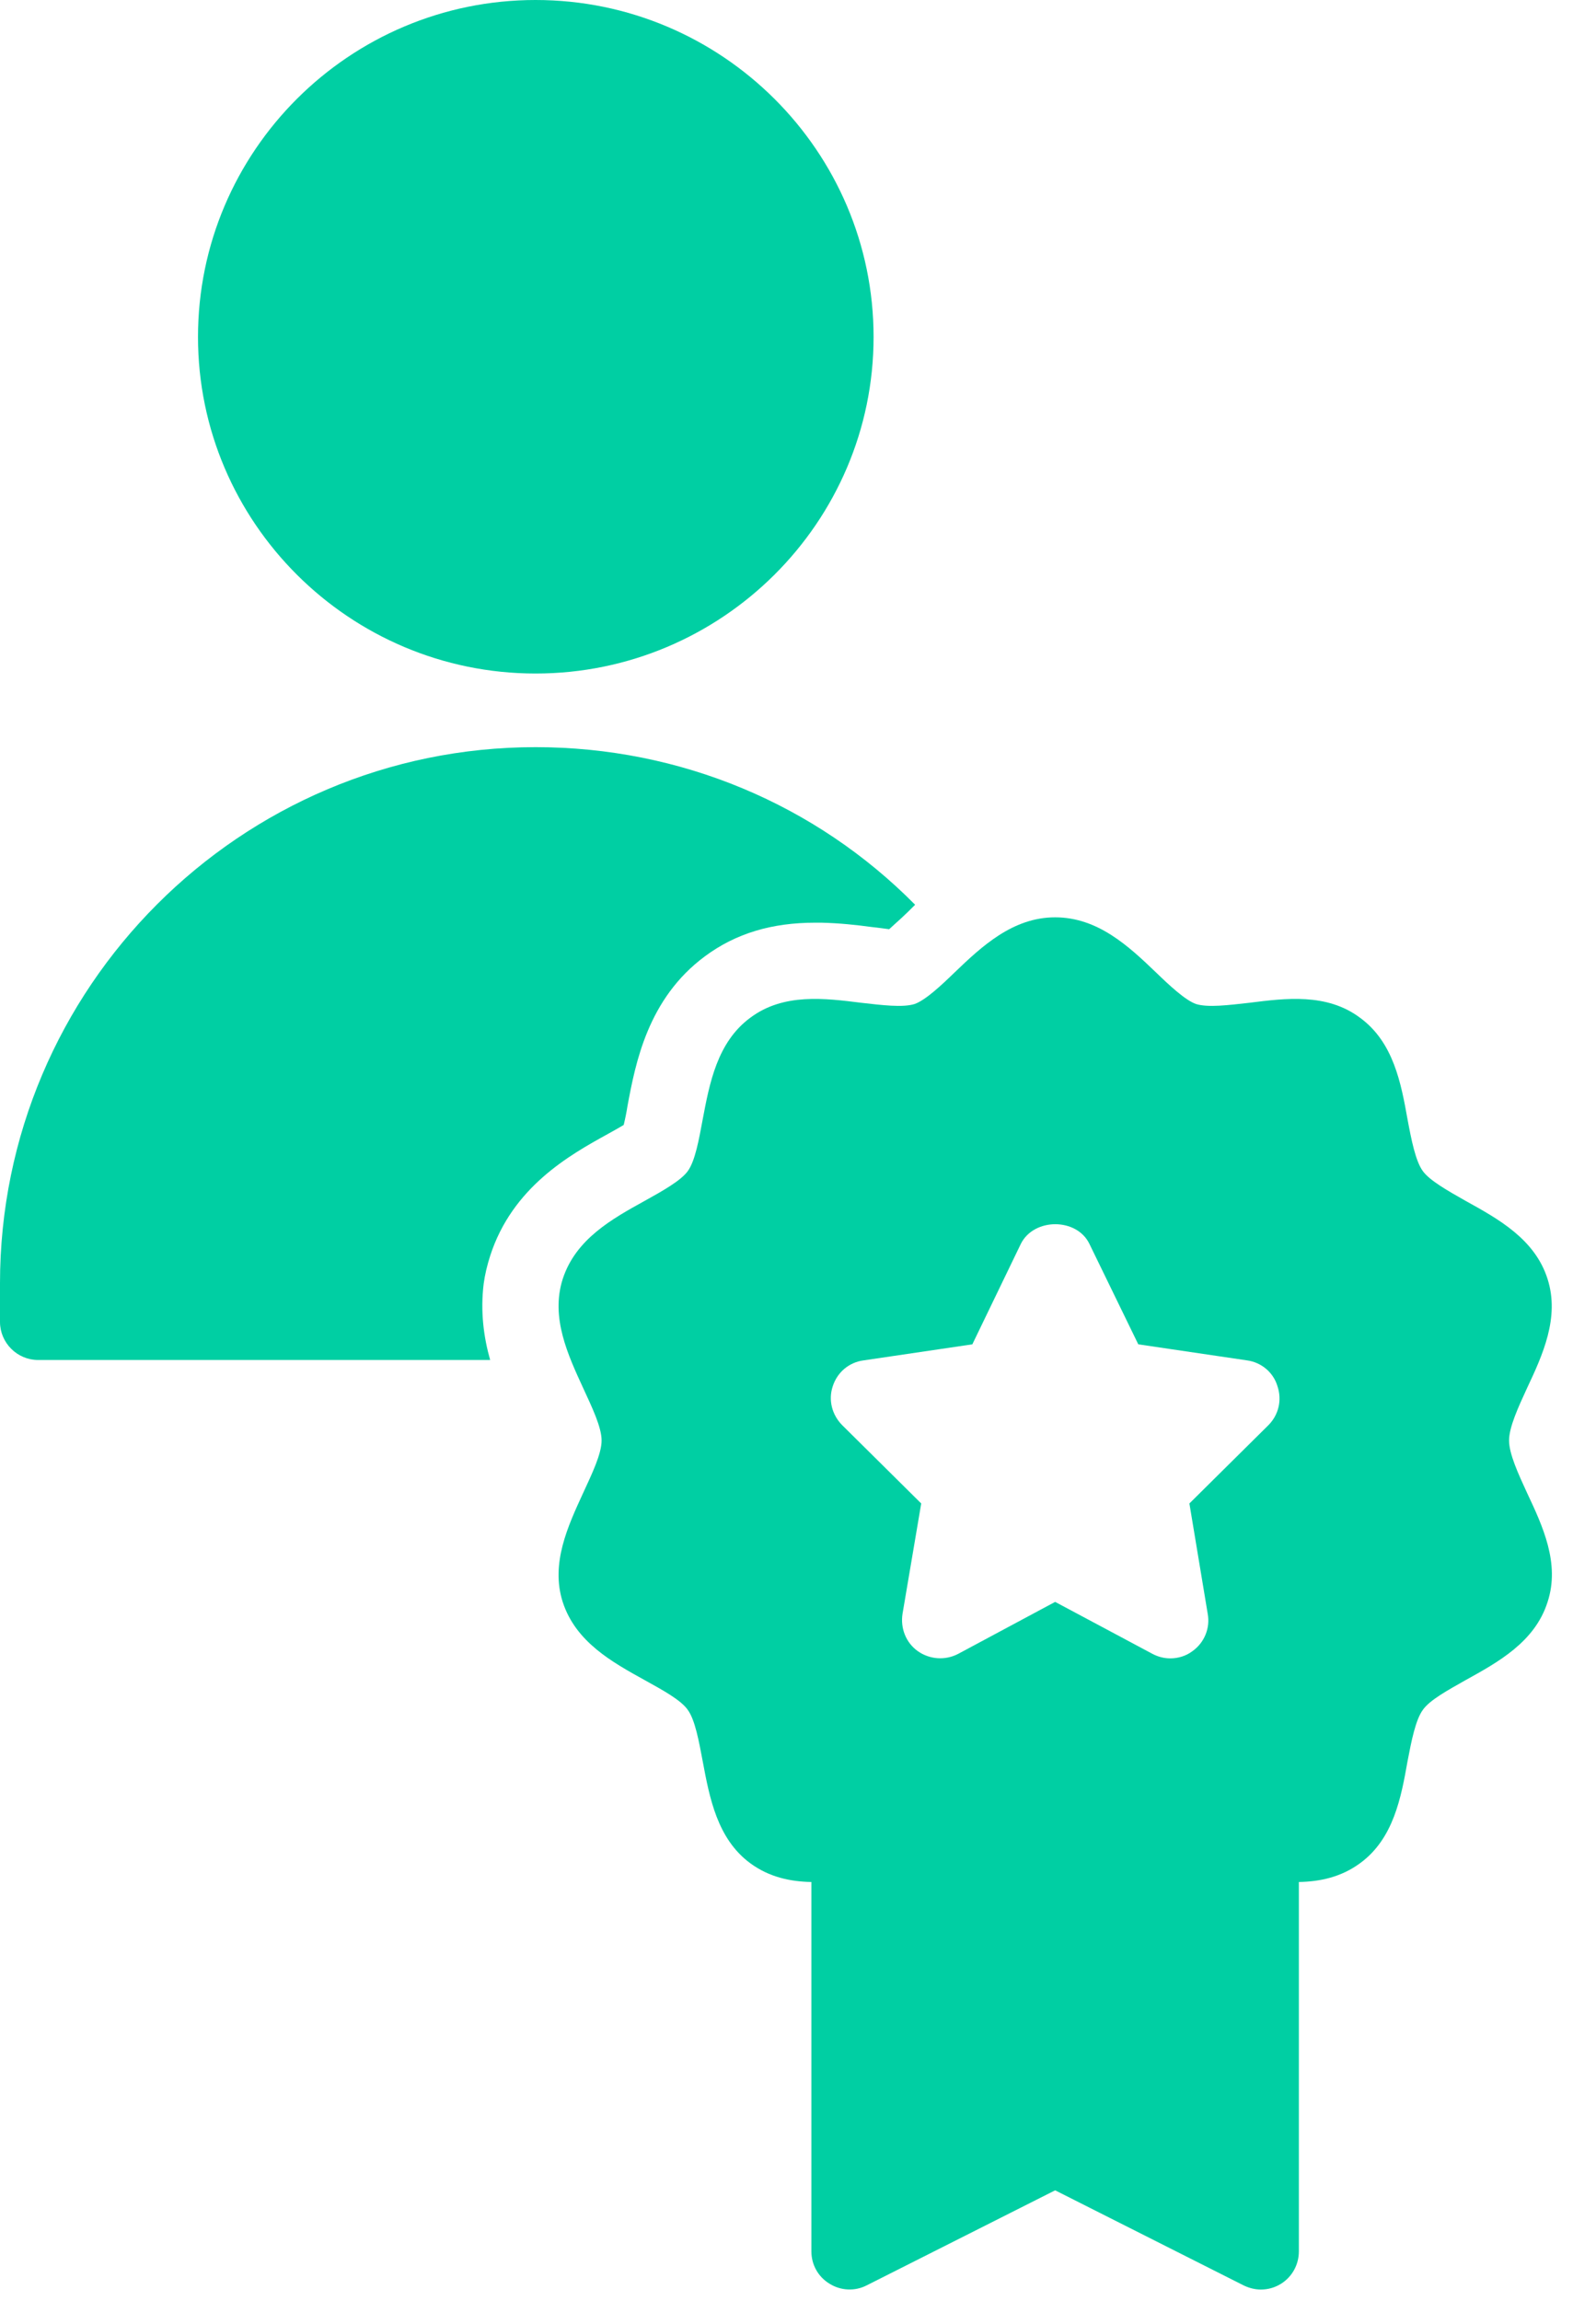 <svg width="34" height="49" viewBox="0 0 34 49" fill="none" xmlns="http://www.w3.org/2000/svg">
<g id="Group">
<path id="Vector" d="M11.41 14.343C15.375 14.343 18.61 11.125 18.61 7.176C18.61 3.218 15.375 0 11.41 0C7.444 0 4.218 3.218 4.218 7.176C4.218 11.125 7.444 14.343 11.41 14.343Z" fill="#00CFA3"/>
<path id="Vector_2" d="M13.287 23.956C13.319 23.826 13.351 23.664 13.368 23.55C13.538 22.64 13.799 21.267 15.017 20.365C15.676 19.877 16.439 19.649 17.366 19.649H17.496C17.886 19.658 18.252 19.698 18.552 19.739C18.691 19.755 18.82 19.771 18.942 19.788C19.04 19.698 19.146 19.601 19.219 19.536C19.308 19.454 19.398 19.365 19.495 19.267C17.382 17.13 14.497 15.911 11.409 15.911C5.12 15.911 0 21.031 0 27.329V28.15C0 28.596 0.366 28.962 0.813 28.962H10.442C10.304 28.475 10.231 27.93 10.304 27.337C10.329 27.15 10.377 26.947 10.442 26.744C10.914 25.281 12.133 24.598 12.945 24.151C13.043 24.095 13.181 24.021 13.287 23.956Z" fill="#00CFA3"/>
<path id="Vector_3" d="M32.53 31.789C32.343 31.383 32.148 30.96 32.148 30.676C32.148 30.392 32.343 29.969 32.53 29.563C32.863 28.856 33.229 28.059 32.969 27.239C32.7 26.385 31.912 25.955 31.222 25.573C30.848 25.361 30.458 25.142 30.311 24.939C30.157 24.728 30.068 24.281 29.986 23.842C29.848 23.07 29.686 22.192 28.971 21.672C28.264 21.144 27.386 21.258 26.614 21.355C26.175 21.404 25.728 21.461 25.476 21.38C25.249 21.298 24.916 20.989 24.623 20.705C24.046 20.152 23.388 19.535 22.478 19.535C21.576 19.535 20.917 20.152 20.34 20.705C20.048 20.989 19.715 21.298 19.487 21.38C19.235 21.461 18.78 21.404 18.349 21.355C17.569 21.258 16.692 21.144 15.985 21.672C15.278 22.192 15.115 23.07 14.969 23.842C14.888 24.281 14.806 24.728 14.652 24.939C14.506 25.142 14.116 25.361 13.734 25.573C13.043 25.955 12.263 26.385 11.987 27.239C11.726 28.059 12.1 28.856 12.425 29.563C12.612 29.969 12.816 30.392 12.816 30.676C12.816 30.96 12.612 31.383 12.425 31.789C12.1 32.496 11.726 33.293 11.987 34.113C12.263 34.967 13.043 35.397 13.734 35.779C14.116 35.991 14.506 36.202 14.652 36.413C14.806 36.624 14.888 37.071 14.969 37.502C15.115 38.282 15.278 39.16 15.985 39.68C16.383 39.972 16.83 40.07 17.285 40.078V47.944C17.285 48.229 17.431 48.489 17.675 48.635C17.911 48.781 18.211 48.798 18.463 48.668L22.478 46.644L26.492 48.668C26.606 48.724 26.736 48.757 26.858 48.757C27.012 48.757 27.158 48.716 27.288 48.635C27.524 48.489 27.67 48.229 27.67 47.944V40.078C28.125 40.07 28.572 39.972 28.971 39.68C29.686 39.16 29.848 38.282 29.986 37.502C30.068 37.071 30.157 36.624 30.311 36.413C30.458 36.202 30.848 35.991 31.222 35.779C31.912 35.397 32.7 34.967 32.969 34.113C33.237 33.293 32.863 32.496 32.53 31.789ZM17.74 29.522C17.837 29.221 18.089 29.01 18.398 28.97L20.714 28.628L21.746 26.491C22.023 25.93 22.941 25.93 23.209 26.491L24.249 28.628L26.565 28.97C26.866 29.01 27.126 29.221 27.215 29.522C27.313 29.815 27.24 30.131 27.02 30.351L25.338 32.017L25.728 34.365C25.785 34.674 25.655 34.983 25.403 35.162C25.265 35.267 25.094 35.316 24.932 35.316C24.802 35.316 24.672 35.284 24.55 35.219L22.478 34.113L20.414 35.219C20.137 35.365 19.804 35.34 19.552 35.162C19.3 34.983 19.178 34.674 19.227 34.365L19.625 32.017L17.943 30.351C17.724 30.131 17.642 29.815 17.74 29.522Z" fill="#00CFA3"/>
</g>
</svg>
